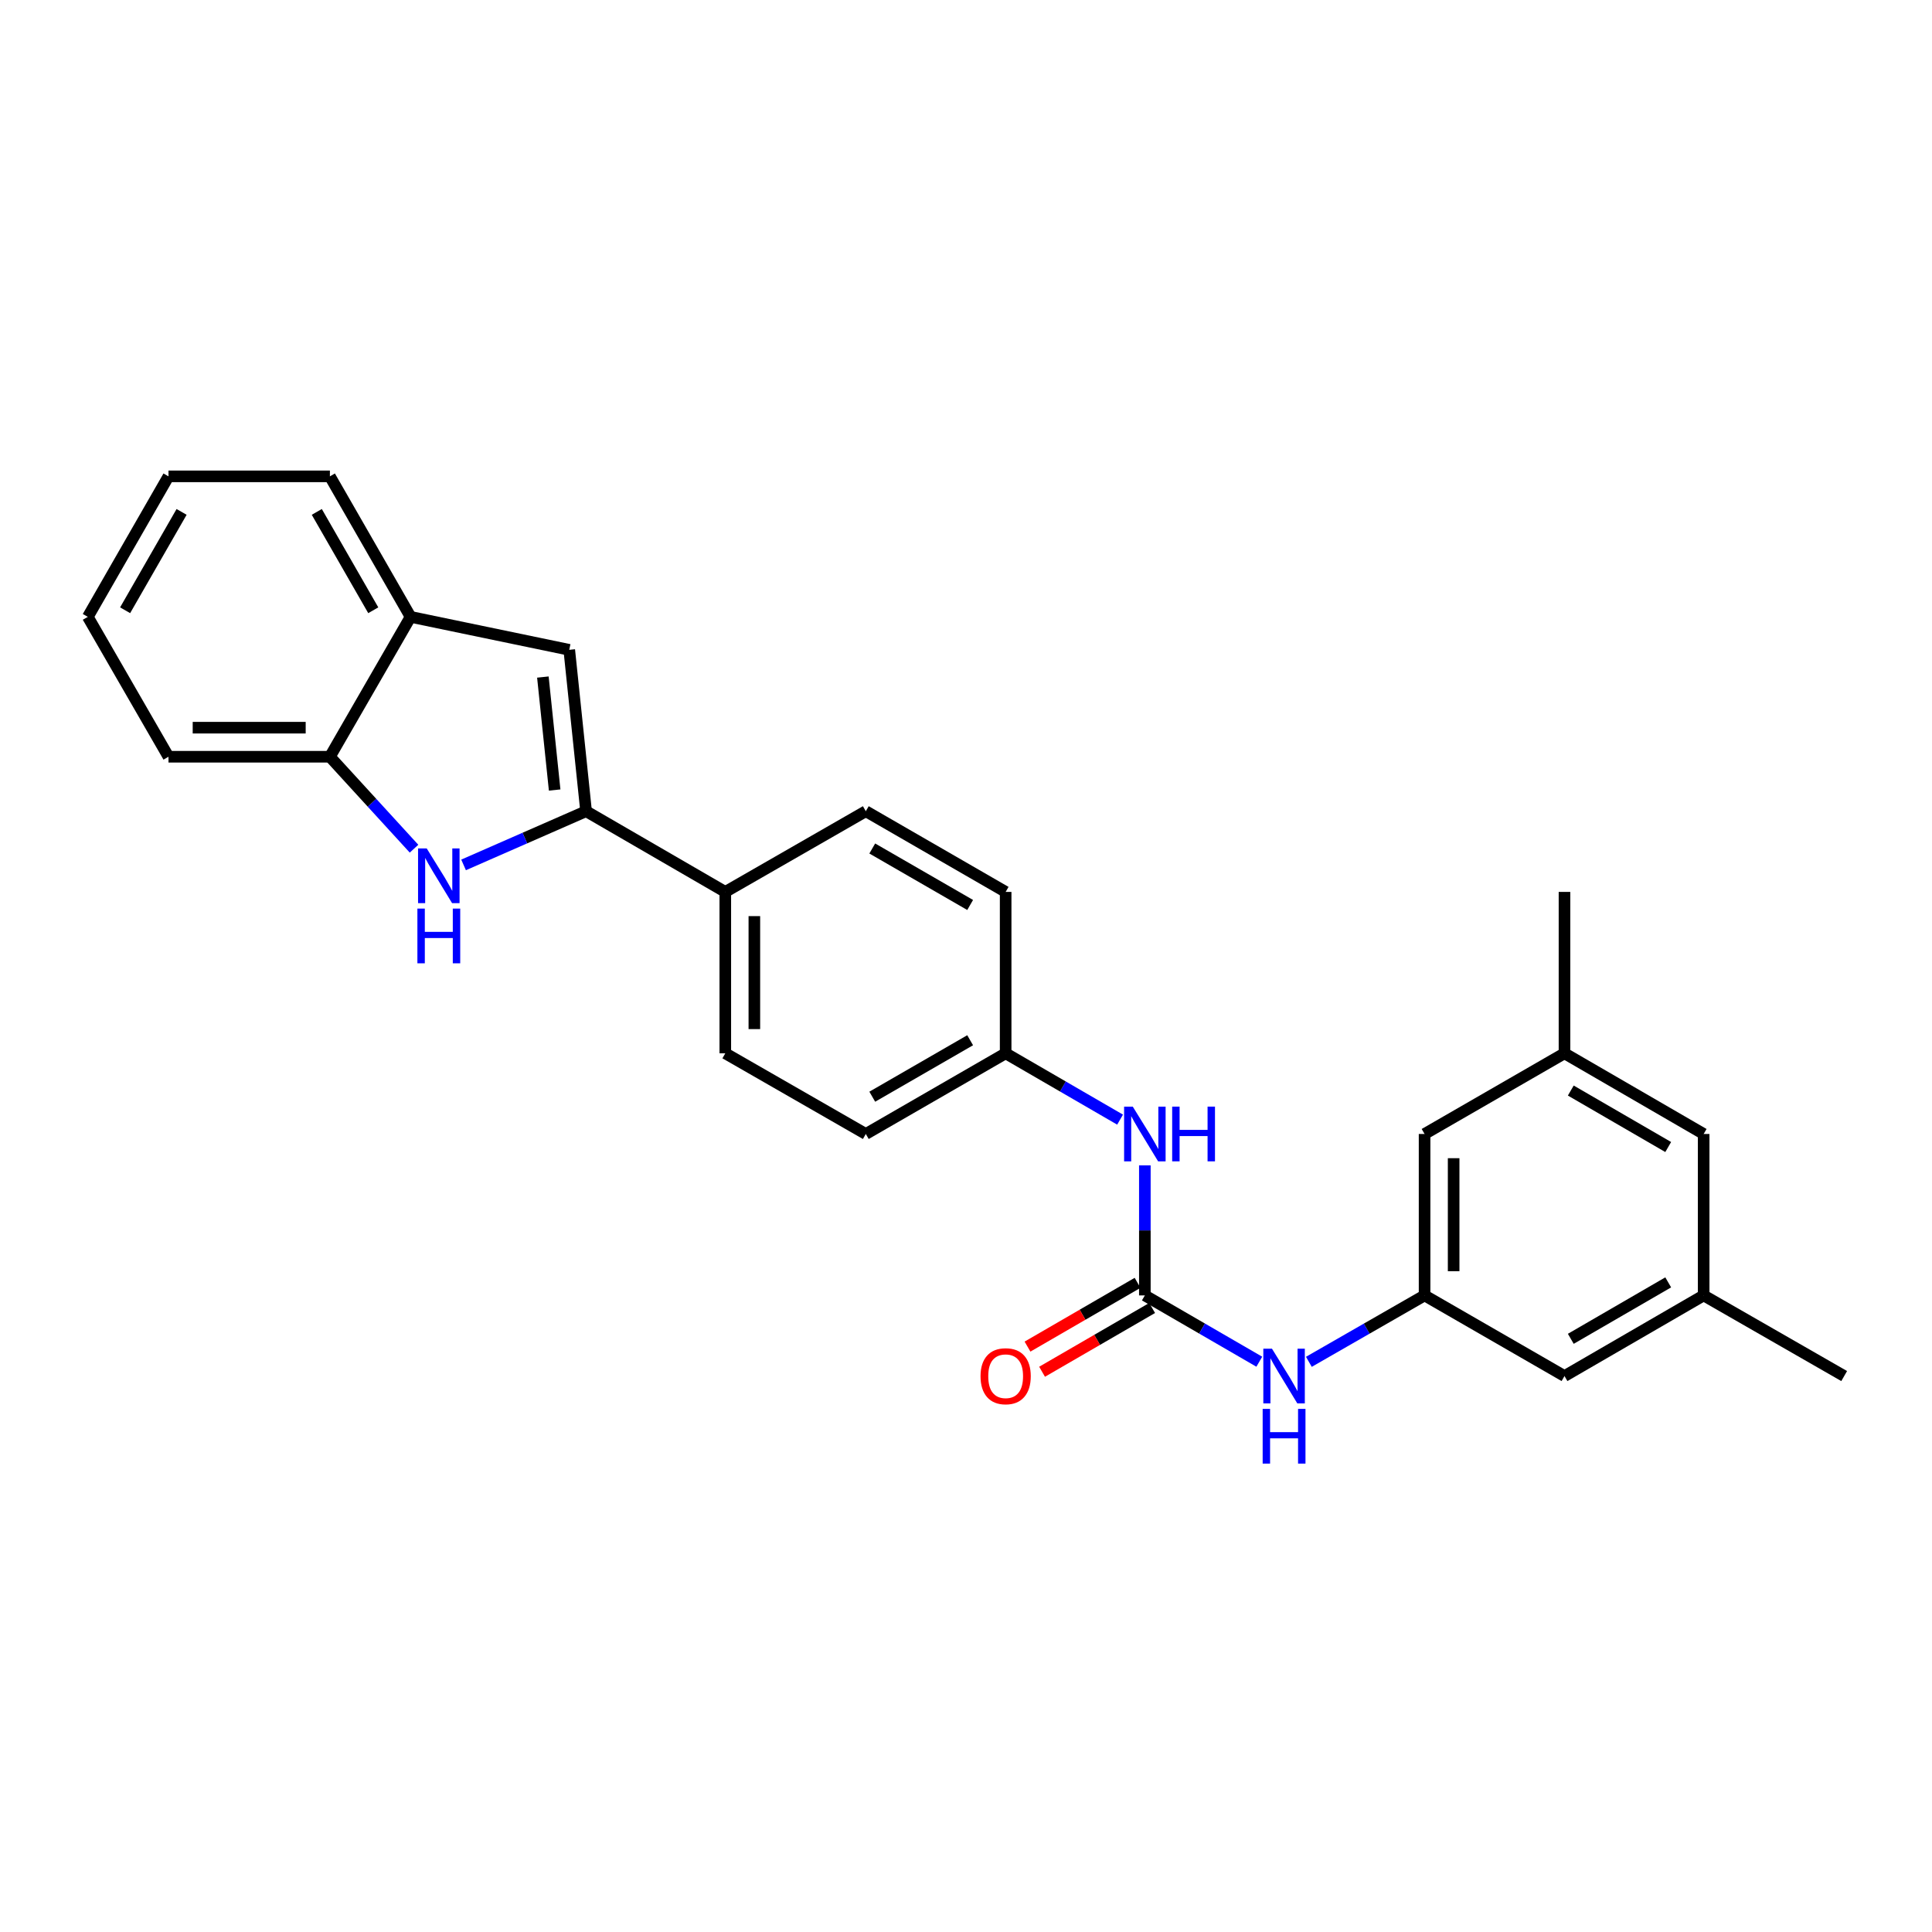 <?xml version='1.0' encoding='iso-8859-1'?>
<svg version='1.1' baseProfile='full'
              xmlns='http://www.w3.org/2000/svg'
                      xmlns:rdkit='http://www.rdkit.org/xml'
                      xmlns:xlink='http://www.w3.org/1999/xlink'
                  xml:space='preserve'
width='1000px' height='1000px' viewBox='0 0 1000 1000'>
<!-- END OF HEADER -->
<rect style='opacity:1.0;fill:#FFFFFF;stroke:none' width='1000' height='1000' x='0' y='0'> </rect>
<path class='bond-0' d='M 303.354,419.884 L 271.65,433.779' style='fill:none;fill-rule:evenodd;stroke:#000000;stroke-width:6px;stroke-linecap:butt;stroke-linejoin:miter;stroke-opacity:1' />
<path class='bond-0' d='M 271.65,433.779 L 239.946,447.675' style='fill:none;fill-rule:evenodd;stroke:#0000FF;stroke-width:6px;stroke-linecap:butt;stroke-linejoin:miter;stroke-opacity:1' />
<path class='bond-1' d='M 303.354,419.884 L 294.646,336.352' style='fill:none;fill-rule:evenodd;stroke:#000000;stroke-width:6px;stroke-linecap:butt;stroke-linejoin:miter;stroke-opacity:1' />
<path class='bond-1' d='M 287.087,408.914 L 280.992,350.442' style='fill:none;fill-rule:evenodd;stroke:#000000;stroke-width:6px;stroke-linecap:butt;stroke-linejoin:miter;stroke-opacity:1' />
<path class='bond-7' d='M 303.354,419.884 L 375.412,461.65' style='fill:none;fill-rule:evenodd;stroke:#000000;stroke-width:6px;stroke-linecap:butt;stroke-linejoin:miter;stroke-opacity:1' />
<path class='bond-3' d='M 214.298,439.276 L 192.525,415.482' style='fill:none;fill-rule:evenodd;stroke:#0000FF;stroke-width:6px;stroke-linecap:butt;stroke-linejoin:miter;stroke-opacity:1' />
<path class='bond-3' d='M 192.525,415.482 L 170.752,391.689' style='fill:none;fill-rule:evenodd;stroke:#000000;stroke-width:6px;stroke-linecap:butt;stroke-linejoin:miter;stroke-opacity:1' />
<path class='bond-4' d='M 294.646,336.352 L 212.51,319.288' style='fill:none;fill-rule:evenodd;stroke:#000000;stroke-width:6px;stroke-linecap:butt;stroke-linejoin:miter;stroke-opacity:1' />
<path class='bond-2' d='M 592.574,670.505 L 592.574,636.851' style='fill:none;fill-rule:evenodd;stroke:#000000;stroke-width:6px;stroke-linecap:butt;stroke-linejoin:miter;stroke-opacity:1' />
<path class='bond-2' d='M 592.574,636.851 L 592.574,603.197' style='fill:none;fill-rule:evenodd;stroke:#0000FF;stroke-width:6px;stroke-linecap:butt;stroke-linejoin:miter;stroke-opacity:1' />
<path class='bond-5' d='M 592.574,670.505 L 622.192,687.662' style='fill:none;fill-rule:evenodd;stroke:#000000;stroke-width:6px;stroke-linecap:butt;stroke-linejoin:miter;stroke-opacity:1' />
<path class='bond-5' d='M 622.192,687.662 L 651.81,704.819' style='fill:none;fill-rule:evenodd;stroke:#0000FF;stroke-width:6px;stroke-linecap:butt;stroke-linejoin:miter;stroke-opacity:1' />
<path class='bond-9' d='M 588.804,663.997 L 560.319,680.499' style='fill:none;fill-rule:evenodd;stroke:#000000;stroke-width:6px;stroke-linecap:butt;stroke-linejoin:miter;stroke-opacity:1' />
<path class='bond-9' d='M 560.319,680.499 L 531.835,697.001' style='fill:none;fill-rule:evenodd;stroke:#FF0000;stroke-width:6px;stroke-linecap:butt;stroke-linejoin:miter;stroke-opacity:1' />
<path class='bond-9' d='M 596.344,677.013 L 567.86,693.515' style='fill:none;fill-rule:evenodd;stroke:#000000;stroke-width:6px;stroke-linecap:butt;stroke-linejoin:miter;stroke-opacity:1' />
<path class='bond-9' d='M 567.86,693.515 L 539.375,710.016' style='fill:none;fill-rule:evenodd;stroke:#FF0000;stroke-width:6px;stroke-linecap:butt;stroke-linejoin:miter;stroke-opacity:1' />
<path class='bond-20' d='M 170.752,391.689 L 87.212,391.689' style='fill:none;fill-rule:evenodd;stroke:#000000;stroke-width:6px;stroke-linecap:butt;stroke-linejoin:miter;stroke-opacity:1' />
<path class='bond-20' d='M 158.221,376.647 L 99.743,376.647' style='fill:none;fill-rule:evenodd;stroke:#000000;stroke-width:6px;stroke-linecap:butt;stroke-linejoin:miter;stroke-opacity:1' />
<path class='bond-26' d='M 170.752,391.689 L 212.51,319.288' style='fill:none;fill-rule:evenodd;stroke:#000000;stroke-width:6px;stroke-linecap:butt;stroke-linejoin:miter;stroke-opacity:1' />
<path class='bond-21' d='M 212.51,319.288 L 170.752,246.561' style='fill:none;fill-rule:evenodd;stroke:#000000;stroke-width:6px;stroke-linecap:butt;stroke-linejoin:miter;stroke-opacity:1' />
<path class='bond-21' d='M 193.202,315.869 L 163.972,264.96' style='fill:none;fill-rule:evenodd;stroke:#000000;stroke-width:6px;stroke-linecap:butt;stroke-linejoin:miter;stroke-opacity:1' />
<path class='bond-6' d='M 677.468,704.879 L 707.414,687.692' style='fill:none;fill-rule:evenodd;stroke:#0000FF;stroke-width:6px;stroke-linecap:butt;stroke-linejoin:miter;stroke-opacity:1' />
<path class='bond-6' d='M 707.414,687.692 L 737.359,670.505' style='fill:none;fill-rule:evenodd;stroke:#000000;stroke-width:6px;stroke-linecap:butt;stroke-linejoin:miter;stroke-opacity:1' />
<path class='bond-14' d='M 737.359,670.505 L 809.777,712.246' style='fill:none;fill-rule:evenodd;stroke:#000000;stroke-width:6px;stroke-linecap:butt;stroke-linejoin:miter;stroke-opacity:1' />
<path class='bond-15' d='M 737.359,670.505 L 737.359,586.948' style='fill:none;fill-rule:evenodd;stroke:#000000;stroke-width:6px;stroke-linecap:butt;stroke-linejoin:miter;stroke-opacity:1' />
<path class='bond-15' d='M 752.401,657.972 L 752.401,599.482' style='fill:none;fill-rule:evenodd;stroke:#000000;stroke-width:6px;stroke-linecap:butt;stroke-linejoin:miter;stroke-opacity:1' />
<path class='bond-12' d='M 375.412,461.65 L 375.412,545.19' style='fill:none;fill-rule:evenodd;stroke:#000000;stroke-width:6px;stroke-linecap:butt;stroke-linejoin:miter;stroke-opacity:1' />
<path class='bond-12' d='M 390.454,474.181 L 390.454,532.659' style='fill:none;fill-rule:evenodd;stroke:#000000;stroke-width:6px;stroke-linecap:butt;stroke-linejoin:miter;stroke-opacity:1' />
<path class='bond-13' d='M 375.412,461.65 L 448.139,419.884' style='fill:none;fill-rule:evenodd;stroke:#000000;stroke-width:6px;stroke-linecap:butt;stroke-linejoin:miter;stroke-opacity:1' />
<path class='bond-8' d='M 579.752,579.517 L 550.138,562.354' style='fill:none;fill-rule:evenodd;stroke:#0000FF;stroke-width:6px;stroke-linecap:butt;stroke-linejoin:miter;stroke-opacity:1' />
<path class='bond-8' d='M 550.138,562.354 L 520.524,545.19' style='fill:none;fill-rule:evenodd;stroke:#000000;stroke-width:6px;stroke-linecap:butt;stroke-linejoin:miter;stroke-opacity:1' />
<path class='bond-10' d='M 881.81,670.505 L 809.777,712.246' style='fill:none;fill-rule:evenodd;stroke:#000000;stroke-width:6px;stroke-linecap:butt;stroke-linejoin:miter;stroke-opacity:1' />
<path class='bond-10' d='M 863.464,663.752 L 813.04,692.97' style='fill:none;fill-rule:evenodd;stroke:#000000;stroke-width:6px;stroke-linecap:butt;stroke-linejoin:miter;stroke-opacity:1' />
<path class='bond-22' d='M 881.81,670.505 L 954.545,712.246' style='fill:none;fill-rule:evenodd;stroke:#000000;stroke-width:6px;stroke-linecap:butt;stroke-linejoin:miter;stroke-opacity:1' />
<path class='bond-29' d='M 881.81,670.505 L 881.81,586.948' style='fill:none;fill-rule:evenodd;stroke:#000000;stroke-width:6px;stroke-linecap:butt;stroke-linejoin:miter;stroke-opacity:1' />
<path class='bond-11' d='M 809.777,545.19 L 737.359,586.948' style='fill:none;fill-rule:evenodd;stroke:#000000;stroke-width:6px;stroke-linecap:butt;stroke-linejoin:miter;stroke-opacity:1' />
<path class='bond-17' d='M 809.777,545.19 L 881.81,586.948' style='fill:none;fill-rule:evenodd;stroke:#000000;stroke-width:6px;stroke-linecap:butt;stroke-linejoin:miter;stroke-opacity:1' />
<path class='bond-17' d='M 813.038,564.467 L 863.461,593.698' style='fill:none;fill-rule:evenodd;stroke:#000000;stroke-width:6px;stroke-linecap:butt;stroke-linejoin:miter;stroke-opacity:1' />
<path class='bond-23' d='M 809.777,545.19 L 809.777,461.65' style='fill:none;fill-rule:evenodd;stroke:#000000;stroke-width:6px;stroke-linecap:butt;stroke-linejoin:miter;stroke-opacity:1' />
<path class='bond-18' d='M 375.412,545.19 L 448.139,586.948' style='fill:none;fill-rule:evenodd;stroke:#000000;stroke-width:6px;stroke-linecap:butt;stroke-linejoin:miter;stroke-opacity:1' />
<path class='bond-19' d='M 448.139,419.884 L 520.524,461.65' style='fill:none;fill-rule:evenodd;stroke:#000000;stroke-width:6px;stroke-linecap:butt;stroke-linejoin:miter;stroke-opacity:1' />
<path class='bond-19' d='M 451.479,439.178 L 502.149,468.414' style='fill:none;fill-rule:evenodd;stroke:#000000;stroke-width:6px;stroke-linecap:butt;stroke-linejoin:miter;stroke-opacity:1' />
<path class='bond-16' d='M 520.524,545.19 L 520.524,461.65' style='fill:none;fill-rule:evenodd;stroke:#000000;stroke-width:6px;stroke-linecap:butt;stroke-linejoin:miter;stroke-opacity:1' />
<path class='bond-27' d='M 520.524,545.19 L 448.139,586.948' style='fill:none;fill-rule:evenodd;stroke:#000000;stroke-width:6px;stroke-linecap:butt;stroke-linejoin:miter;stroke-opacity:1' />
<path class='bond-27' d='M 502.15,538.425 L 451.481,567.655' style='fill:none;fill-rule:evenodd;stroke:#000000;stroke-width:6px;stroke-linecap:butt;stroke-linejoin:miter;stroke-opacity:1' />
<path class='bond-24' d='M 87.212,391.689 L 45.455,319.288' style='fill:none;fill-rule:evenodd;stroke:#000000;stroke-width:6px;stroke-linecap:butt;stroke-linejoin:miter;stroke-opacity:1' />
<path class='bond-25' d='M 170.752,246.561 L 87.212,246.561' style='fill:none;fill-rule:evenodd;stroke:#000000;stroke-width:6px;stroke-linecap:butt;stroke-linejoin:miter;stroke-opacity:1' />
<path class='bond-28' d='M 45.455,319.288 L 87.212,246.561' style='fill:none;fill-rule:evenodd;stroke:#000000;stroke-width:6px;stroke-linecap:butt;stroke-linejoin:miter;stroke-opacity:1' />
<path class='bond-28' d='M 64.763,315.869 L 93.993,264.96' style='fill:none;fill-rule:evenodd;stroke:#000000;stroke-width:6px;stroke-linecap:butt;stroke-linejoin:miter;stroke-opacity:1' />
<path  class='atom-1' d='M 220.866 439.134
L 230.146 454.134
Q 231.066 455.614, 232.546 458.294
Q 234.026 460.974, 234.106 461.134
L 234.106 439.134
L 237.866 439.134
L 237.866 467.454
L 233.986 467.454
L 224.026 451.054
Q 222.866 449.134, 221.626 446.934
Q 220.426 444.734, 220.066 444.054
L 220.066 467.454
L 216.386 467.454
L 216.386 439.134
L 220.866 439.134
' fill='#0000FF'/>
<path  class='atom-1' d='M 216.046 470.286
L 219.886 470.286
L 219.886 482.326
L 234.366 482.326
L 234.366 470.286
L 238.206 470.286
L 238.206 498.606
L 234.366 498.606
L 234.366 485.526
L 219.886 485.526
L 219.886 498.606
L 216.046 498.606
L 216.046 470.286
' fill='#0000FF'/>
<path  class='atom-6' d='M 658.372 698.086
L 667.652 713.086
Q 668.572 714.566, 670.052 717.246
Q 671.532 719.926, 671.612 720.086
L 671.612 698.086
L 675.372 698.086
L 675.372 726.406
L 671.492 726.406
L 661.532 710.006
Q 660.372 708.086, 659.132 705.886
Q 657.932 703.686, 657.572 703.006
L 657.572 726.406
L 653.892 726.406
L 653.892 698.086
L 658.372 698.086
' fill='#0000FF'/>
<path  class='atom-6' d='M 653.552 729.238
L 657.392 729.238
L 657.392 741.278
L 671.872 741.278
L 671.872 729.238
L 675.712 729.238
L 675.712 757.558
L 671.872 757.558
L 671.872 744.478
L 657.392 744.478
L 657.392 757.558
L 653.552 757.558
L 653.552 729.238
' fill='#0000FF'/>
<path  class='atom-9' d='M 586.314 572.788
L 595.594 587.788
Q 596.514 589.268, 597.994 591.948
Q 599.474 594.628, 599.554 594.788
L 599.554 572.788
L 603.314 572.788
L 603.314 601.108
L 599.434 601.108
L 589.474 584.708
Q 588.314 582.788, 587.074 580.588
Q 585.874 578.388, 585.514 577.708
L 585.514 601.108
L 581.834 601.108
L 581.834 572.788
L 586.314 572.788
' fill='#0000FF'/>
<path  class='atom-9' d='M 606.714 572.788
L 610.554 572.788
L 610.554 584.828
L 625.034 584.828
L 625.034 572.788
L 628.874 572.788
L 628.874 601.108
L 625.034 601.108
L 625.034 588.028
L 610.554 588.028
L 610.554 601.108
L 606.714 601.108
L 606.714 572.788
' fill='#0000FF'/>
<path  class='atom-10' d='M 507.524 712.326
Q 507.524 705.526, 510.884 701.726
Q 514.244 697.926, 520.524 697.926
Q 526.804 697.926, 530.164 701.726
Q 533.524 705.526, 533.524 712.326
Q 533.524 719.206, 530.124 723.126
Q 526.724 727.006, 520.524 727.006
Q 514.284 727.006, 510.884 723.126
Q 507.524 719.246, 507.524 712.326
M 520.524 723.806
Q 524.844 723.806, 527.164 720.926
Q 529.524 718.006, 529.524 712.326
Q 529.524 706.766, 527.164 703.966
Q 524.844 701.126, 520.524 701.126
Q 516.204 701.126, 513.844 703.926
Q 511.524 706.726, 511.524 712.326
Q 511.524 718.046, 513.844 720.926
Q 516.204 723.806, 520.524 723.806
' fill='#FF0000'/>
</svg>
